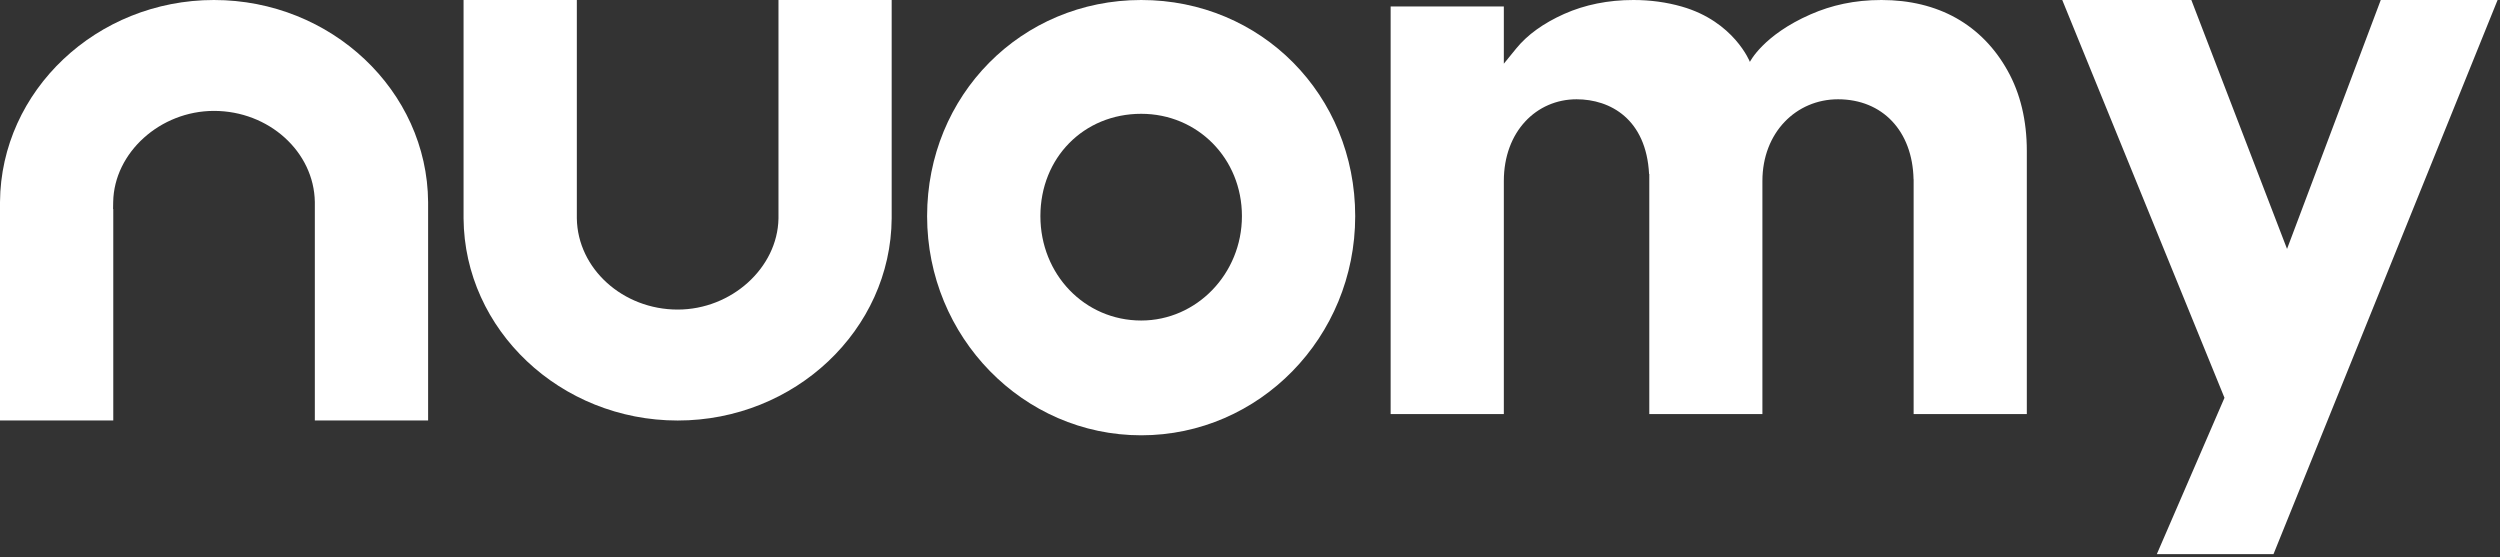 <svg width="184" height="41" viewBox="0 0 184 41" fill="none" xmlns="http://www.w3.org/2000/svg">
<rect x="0" y="0" width="184" height="41" fill="#333333" stroke="none"/>
<g clip-path="url(#clip0_56_109)">
<path d="M23.172 30.946V14.87C23.115 11.168 19.785 8.162 15.748 8.162C11.792 8.162 8.396 11.23 8.331 14.861L8.322 15.389H8.337V30.946H0V14.871C0.058 6.673 7.123 0 15.748 0C24.374 0 31.451 6.673 31.509 14.874V30.946L23.172 30.946Z" fill="white"/>
<path d="M49.879 30.95C41.246 30.95 34.176 24.275 34.118 16.07V0H42.455V16.074C42.512 19.777 45.842 22.784 49.879 22.784C53.835 22.784 57.231 19.716 57.296 16.083V0H65.627V16.074C65.569 24.275 58.504 30.95 49.879 30.95Z" fill="white"/>
<path d="M83.992 32.038C75.303 32.038 68.235 24.803 68.235 15.91C68.235 7.016 75.156 0 83.992 0C92.828 0 99.743 6.988 99.743 15.91C99.743 24.831 92.677 32.038 83.992 32.038ZM83.992 8.376C79.763 8.376 76.573 11.613 76.573 15.905C76.573 20.197 79.832 23.59 83.992 23.59C88.08 23.59 91.406 20.142 91.406 15.905C91.406 11.668 88.149 8.376 83.992 8.376Z" fill="white"/>
<path d="M140.843 30.478V13.202L140.837 13.192C140.764 9.641 138.548 7.307 135.278 7.307C132.21 7.307 129.713 9.744 129.713 13.322V30.477H121.388V12.806H121.372C121.164 8.764 118.517 7.307 116.034 7.307C113.083 7.307 110.682 9.676 110.682 13.322V30.477H102.351V0.475H110.682V4.688L111.596 3.566C112.414 2.561 113.599 1.707 115.119 1.027C116.647 0.346 118.363 0 120.22 0C121.467 0 122.665 0.165 123.783 0.485C127.627 1.586 128.792 4.555 128.792 4.555C128.792 4.555 129.763 2.584 133.268 1.053C134.797 0.385 136.482 0 138.475 0C140.552 0 142.406 0.449 143.982 1.334C145.553 2.222 146.823 3.521 147.756 5.195C148.698 6.874 149.174 8.865 149.174 11.115V30.477H140.843L140.843 30.478Z" fill="white"/>
<path d="M158.743 40.782L163.722 29.278L151.782 0H161.283L168.326 18.32L175.224 0H183.823L167.33 40.782H158.743Z" fill="white"/>
</g>
<defs>
<clipPath id="clip0_56_109">
<rect width="183.823" height="40.782" fill="white"/>
</clipPath>
</defs>
</svg>
